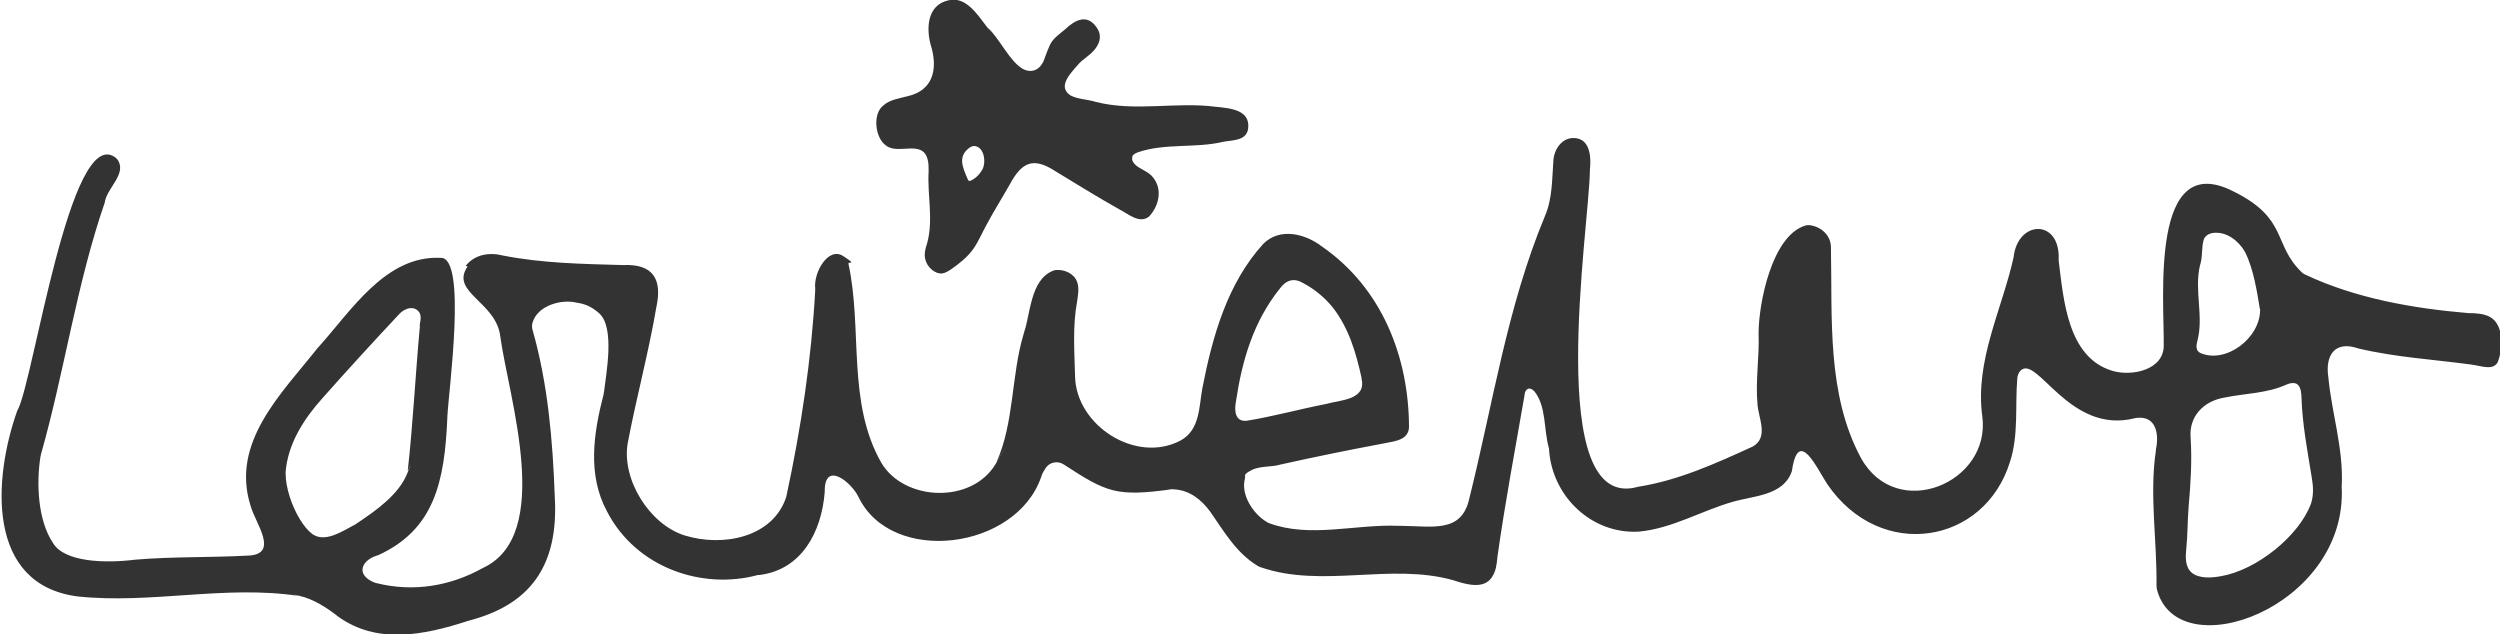 <svg viewBox="0 0 863.9 219.2" xmlns="http://www.w3.org/2000/svg" data-name="Layer 1" id="uuid-49f83f07-1aa1-4b60-83d5-41e6618eaf3c">
  <defs>
    <style>
      .uuid-7060b813-9fa0-4cfe-9276-9b7b09478d8d {
        fill: #333;
        stroke-width: 0px;
      }
    </style>
  </defs>
  <path d="M160.9,91.9c3.1-4,8.2-4.8,12.9-3.6,13.7,2.7,27.6,2.9,41.5,3.3,10.5-.5,13.6,5,11.5,14.6-2.7,15.8-6.9,31.2-9.9,47-2.1,12.4,7.4,27.9,19.6,31.8,13.5,4.2,30.7.6,35.2-13.3,0-.2.1-.4.1-.5,5-23.2,8.6-47,9.9-70.8,0-.3,0-.5,0-.8-.6-5.4,4.5-14.5,9.7-11.1s1.5,1.6,1.8,2.7c4.9,22.4-.6,47.9,11.4,68.8,8,13.3,31.2,14.1,39.4.4s.2-.4.3-.6c6.2-13.6,5.1-30,9.4-44.3s0-.2,0-.2c2.5-7,2.3-18.5,10.1-21.7.4-.2.8-.3,1.2-.3,3-.2,6.2,1.3,7.2,4.1.8,2.1.3,4.6,0,6.8-1.6,8.6-.9,17.3-.7,25.9.4,17,21.1,30.3,36.5,22.1,6.7-3.7,6.3-11.6,7.5-18.1,3.5-17.9,8.6-36.2,21.1-49.9,5.7-5.6,14.3-3.5,20.1.9,20.9,14.4,30.1,38.3,30.2,62.4,0,1.6-.8,3.1-2.2,3.9-2,1.2-4.7,1.4-6.9,1.9-11.8,2.2-23.5,4.6-35.2,7.2-3.2,1-7.2.4-10.2,2s-1.9,1.7-2.2,2.9c-1.5,5.5,2.8,12.2,7.6,15,.2.1.5.3.8.4,14.1,5.2,29.8.3,44.5.9.2,0,.4,0,.7,0,11.3.1,21.2,2.6,23.9-9.3,8.2-32.8,13.1-66.4,26.2-97.8,2.6-6.1,2.4-12.7,2.9-19.3.3-3.8,3-7.8,7.2-7.6,5.5.2,5.9,6.6,5.4,11,0,.1,0,.3,0,.4-.2,19-16.2,118.6,16.7,109.1,14-2.2,26.9-8.1,39.6-13.9,5.7-3.3,1.8-10,1.6-14.9-.7-8,.7-16.1.4-24.2,0-10.4,4.6-33.6,16-37.2.5-.2,1.1-.2,1.6-.2,4,.5,7.4,3.5,7.4,7.7.5,24.3-1.5,50.8,10.4,72.8,12.3,22.2,45,8.6,41.9-14.5-2.6-19.1,6.8-36.8,10.8-54.8,1.4-13.1,16.1-13.4,15.6.5,0,.2,0,.4,0,.6,1.7,13.6,3.1,33.3,18.4,38,6.8,2.1,18-.2,17.9-8.8.2-16.1-4.9-68.1,24.2-53.1,18.8,9.3,13.5,18.2,23.4,27.8.4.4.8.7,1.3.9,17.4,8.2,37.3,11.7,56.4,13.3,0,0,.2,0,.2,0,2.3,0,5.2.2,7.2,1.3,4.9,2.7,4.6,10.9,2.7,15.7-1.7,2.9-5.4,1.3-9,.8-13.1-1.8-26.2-2.5-39.2-5.6-8.1-2.8-11.5,2.4-10.3,10.1,1.2,12.6,5.3,24.7,4.6,37.5,0,.1,0,.2,0,.4,2,41.6-57,62.9-63.9,35.1,0-.4-.1-.8-.1-1.2.2-15.6-2.5-31.2-.2-46.7,0-.1,0-.2,0-.3,1.1-5.1.2-11.6-6.5-10.9-.2,0-.5,0-.7.1-22.9,5.9-34-22.5-39.7-16.3-.6.7-.9,1.6-1,2.5-.8,9.5.5,19.6-2.5,28.8-8.8,28.7-44.8,34.6-63.1,7.9-3.6-5.4-9.9-19.7-12.2-5.2,0,.3-.1.6-.2.9-3,8.2-13.1,8.2-20.3,10.3-10.9,3.1-20.9,9.2-32.4,10.3-16.3,1-30-12.1-31.1-28.2,0-.3,0-.6-.1-.8-1.8-6.4-.8-14.3-5-19.5-1.7-1.8-3.3-.8-3.4,1.5-3.3,19-6.7,37-9.3,55.4s0,.2,0,.3c-.8,10.7-6.2,11.2-15.3,8.1-21.7-6.1-45.3,2.9-66.6-4.5-.3-.1-.6-.2-.9-.4-7.4-4.4-11.7-11.9-16.5-18.8-3.1-4.2-7.1-7.4-12.5-7.7s-.6,0-.9,0c-19.1,2.6-22.3,1.1-37.2-8.6-2.1-1.4-5-.8-6.3,1.3s-1.2,2.1-1.5,3c-8.7,25.3-51.7,30.6-63.1,7-2.4-5.1-11.7-12.7-11.7-2.2s0,.3,0,.4c-1.1,13.9-8,26.9-22.6,28.7-.2,0-.3,0-.5,0-19.1,5.2-42-2.4-52.1-21.9-6.9-12.7-4.7-27.1-1.2-40.6,0-.2,0-.4.1-.6.7-6.2,3.9-22.3-1.6-27.3-2.7-2.4-5-3.3-7.8-3.7-5-1.3-13.6.8-15.3,7-.2.7-.2,1.5,0,2.3,5.3,18.5,7,38.1,7.7,57.5,1.5,24.6-8.9,37.7-29.8,43.1-15.9,5.2-31.7,8.1-45-1.4-3.9-3.1-8.6-6.1-13.4-7.2s-.3,0-.5,0c-25.2-3.8-50.9,2.9-76.2.2-31.7-4.1-29.1-40.8-20.9-64,0-.2.2-.4.3-.6,5.5-10.8,18-98,33.5-87.2.6.4,1.1,1,1.4,1.7,2.1,4.6-4.3,9.3-4.9,14-9.8,28.4-13.9,58.4-22.1,87.2,0,.2,0,.4-.1.5-1.5,9.4-.9,22.2,4.3,29.9,3.9,6.7,18.1,7.1,28.4,5.8,13-1.1,25.9-.7,38.8-1.4,11.4-.3,2.6-11.4,1.1-17.2-7-22,10.8-38.9,23.2-54.6,0,0,.1-.1.2-.2,11.3-12.5,23.2-31.8,42.2-30.9,9.3-.6,2.8,46,2.4,54.8-.9,22.6-4.5,39-23.8,47.9-.2,0-.4.2-.6.2-5.2,1.6-7.5,6.6-.8,9.3.2,0,.5.2.7.2,12.8,3.2,25.6,1,36.7-5.2,24.7-11.3,9-58.9,6.1-79.9-1.3-12.1-17.4-15.3-11.4-24.2v-.2ZM756.3,175.2c-.4,4.7-.3,9.4-.8,14.3-.3,2.9-.5,6.5,2,8.5,2.6,2,6.8,1.7,10,1.1,12.3-2.1,27-13.9,31.1-25.1.9-2.8.8-5.8.3-8.7-1.5-9.3-3.3-18.5-3.6-28-.1-3.6-1.1-6.1-5.2-4.4-6.8,3.1-14.3,3-21.5,4.5-7.1,1.2-12.3,6.5-11.6,14,.5,8,0,15.8-.7,23.7v.2ZM145,112.5c.2-1.3.7-3,0-4.4-1.8-2.8-5.3-1.6-7.2.6-8.8,9.4-17.6,19-26.2,28.7-6.5,7.2-12.1,15.8-12.9,25.7,0,.2,0,.3,0,.5,0,4.9,2.1,11.2,4.9,15.8,1.4,2.3,2.9,4.1,4.4,5.2,4.4,3,10.3-1,14.8-3.4.1,0,.2-.1.3-.2,7.4-4.9,14.6-10.2,17.5-17.1s.3-.8.3-1.2c1.8-16.1,2.6-32.5,4.2-50v-.2ZM470.5,130.6c-1.9-8.7-4.4-17.2-9.9-24.3-2.7-3.3-6-6.2-10.3-8.5-3.3-1.9-5.9-1-8.1,2-9.1,11.4-13,24.8-15.1,38.9-.6,3.1-.4,7.1,3.7,6.7,9.2-1.5,18.2-4,27.4-5.8,5-1.4,14-1.4,12.3-8.7v-.2ZM780.9,106.7c-.9-5.7-2.2-13.8-5-19.4s-.1-.3-.2-.4c-2.2-3.7-6.3-7-11-6.4-1.4.2-2.8,1-3.2,2.4-.8,2.7-.3,6.1-1.3,8.9-2,8.7,1.4,17.5-.9,26.1-.4,1.5-.6,3.3,1.1,4.1,8.8,3.8,20.7-5.2,20.6-15v-.2Z" class="uuid-7060b813-9fa0-4cfe-9276-9b7b09478d8d"></path>
  <path d="M391.3,54.4c-.3.8.2,1.6.7,2.2,1.8,2,4.9,2.5,6.6,4.9,3.2,4.2,1.8,9.7-1.5,13.3-3.3,2.7-7.2-.9-10.2-2.4-7.5-4.2-14.9-8.8-22.3-13.3-7.6-4.9-11.5-3.1-15.7,4.7-2.6,4.6-5.4,9-7.9,13.7-1.7,3-3,6.4-5.1,9.1-2,2.6-4.6,4.6-7.3,6.5-.9.6-1.9,1.2-3,1.4-2.7.2-5.2-2.3-5.8-4.7-.6-1.9,0-4,.6-5.8,2.2-8.2,0-16.5.5-24.9,0-1.4,0-2.9-.4-4.2-1.9-6.7-10.2-1.3-14.3-4.6-3.8-2.5-4.8-11-.9-13.9,2.2-2,5.6-2.4,8.5-3.2,8.2-1.9,10.3-8.7,8.1-16.7-2-6.3-1.7-14.8,5.9-16.4,5.9-1.4,9.8,4.7,13.1,9s.3.3.4.4c4.4,4.2,7.6,11.8,12.3,14.4,3.5,1.7,6.3-.3,7.4-3.8.5-1.4,1-2.8,1.6-4.1,1.1-2.7,3.3-4,5.5-5.9,3.4-3.2,7.5-5.4,10.8-.7,2.7,3.7.4,7.5-3.4,10.3-1.2.9-2.3,1.8-3.2,2.9-2.4,2.8-6.9,7.3-2.5,10.3,2.4,1.4,6,1.4,8.8,2.3,13.7,3.5,27.7-.1,41.5,1.7,4.9.5,12.1,1,11.2,7.6-.6,4.2-5.4,3.9-8.6,4.5-9.6,2.3-20,.4-29.4,3.6-.8.3-1.7.7-2,1.4v.2ZM335,62.6c2-.7,3.7-2.5,4.6-4.3,1.1-2.3.6-7.1-2.5-7.8-.8-.2-1.7.2-2.3.7-3.7,2.9-2.3,6.3-.5,10.5.1.3.3.7.6.8h.1Z" class="uuid-7060b813-9fa0-4cfe-9276-9b7b09478d8d"></path>
</svg>